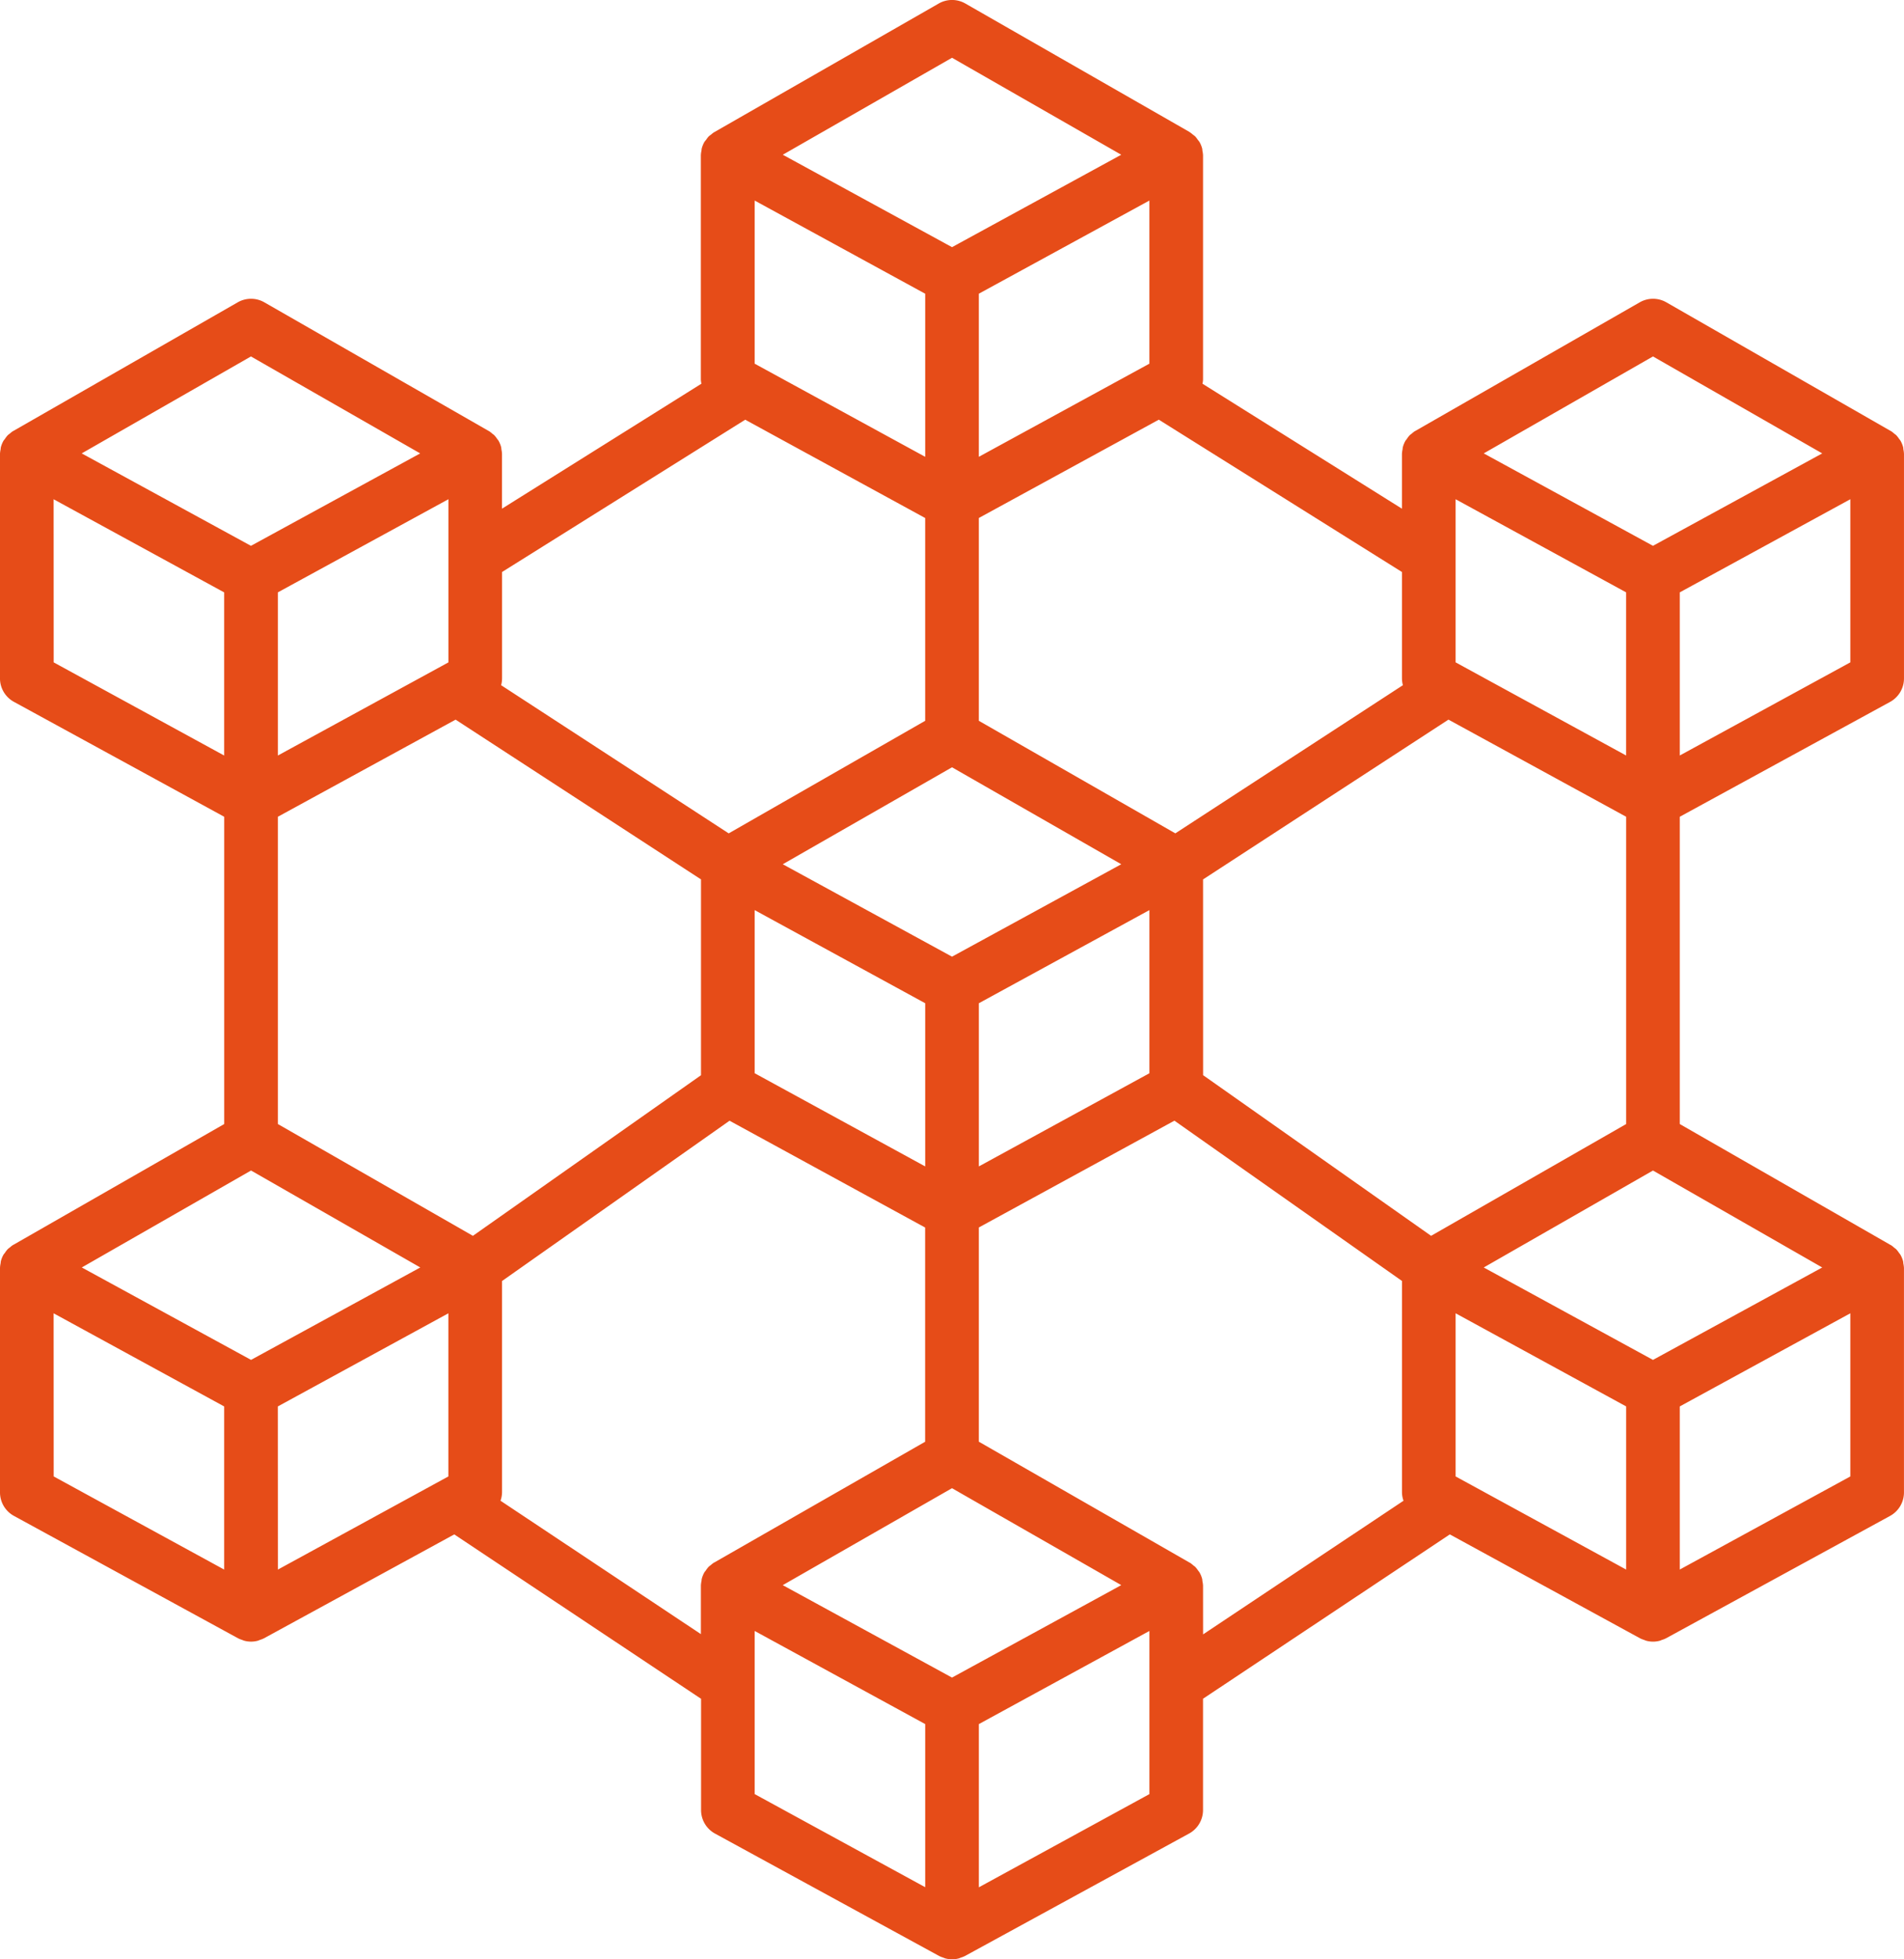 <svg xmlns="http://www.w3.org/2000/svg" width="106.706" height="109.753" viewBox="0 0 106.706 109.753"><defs><style>.a{fill:#e64c18;}</style></defs><path class="a" d="M108.571,25.434c-.008-.046-.006-.1-.018-.141a1.5,1.5,0,0,0-.147-.358,1.172,1.172,0,0,0-.08-.106,1.492,1.492,0,0,0-.156-.2c-.035-.036-.08-.061-.119-.094a1.479,1.479,0,0,0-.184-.144l-.011,0-.009-.007-12.561-7.2a1.5,1.5,0,0,0-1.495,0l-12.568,7.2-.009.007-.011,0a1.481,1.481,0,0,0-.185.145,1.078,1.078,0,0,0-.118.093,1.491,1.491,0,0,0-.158.207c-.025.036-.057.066-.078.1a1.506,1.506,0,0,0-.147.358c-.012.044-.01.091-.018.136a1.475,1.475,0,0,0-.033.25v3.063l-11.178-7a1.472,1.472,0,0,0,.031-.229V8.947a1.478,1.478,0,0,0-.033-.246c-.008-.046-.006-.1-.018-.141a1.5,1.5,0,0,0-.147-.357,1.52,1.52,0,0,0-.1-.129,1.488,1.488,0,0,0-.138-.181,1.537,1.537,0,0,0-.143-.112,1.478,1.478,0,0,0-.162-.126h-.009l-.006-.013L56,.446a1.5,1.5,0,0,0-1.495,0l-12.569,7.2-.01.008h-.009a1.476,1.476,0,0,0-.162.127,1.531,1.531,0,0,0-.142.111,1.491,1.491,0,0,0-.14.184,1.525,1.525,0,0,0-.1.126,1.5,1.5,0,0,0-.147.358c-.012.044-.01.091-.018.136a1.477,1.477,0,0,0-.033.25V21.513a1.472,1.472,0,0,0,.031.229l-11.175,7V25.679A1.477,1.477,0,0,0,30,25.434c-.008-.046-.006-.1-.018-.141a1.5,1.5,0,0,0-.147-.358,1.176,1.176,0,0,0-.08-.106,1.492,1.492,0,0,0-.156-.2c-.035-.036-.08-.061-.119-.094a1.478,1.478,0,0,0-.184-.144l-.011,0-.009-.007-12.563-7.2a1.5,1.5,0,0,0-1.495,0l-12.565,7.2-.009.007-.011,0a1.482,1.482,0,0,0-.185.145,1.078,1.078,0,0,0-.118.093,1.491,1.491,0,0,0-.158.207c-.025.036-.057.066-.078.1a1.506,1.506,0,0,0-.147.358c-.012.044-.01.091-.018.136a1.477,1.477,0,0,0-.033.25V38.244a1.5,1.5,0,0,0,.783,1.32L14.462,46V63.213L2.654,69.975l-.009.007-.011,0a1.481,1.481,0,0,0-.185.145,1.079,1.079,0,0,0-.118.093,1.491,1.491,0,0,0-.158.207c-.025.036-.057.066-.078.1a1.506,1.506,0,0,0-.147.358c-.012.044-.01.091-.018.136a1.477,1.477,0,0,0-.033.25V83.845a1.5,1.5,0,0,0,.784,1.32l12.565,6.858a1.48,1.48,0,0,0,.219.086,1.269,1.269,0,0,0,.119.046,1.454,1.454,0,0,0,.764,0c.041-.011.079-.033.119-.046a1.48,1.48,0,0,0,.219-.086L27.355,86.2l13.832,9.209v6.231a1.5,1.5,0,0,0,.783,1.32l12.564,6.858a1.48,1.48,0,0,0,.219.086,1.27,1.27,0,0,0,.119.046,1.453,1.453,0,0,0,.764,0c.041-.011.079-.033.119-.046a1.48,1.48,0,0,0,.219-.086l12.561-6.86a1.5,1.5,0,0,0,.783-1.32V95.406L83.15,86.2l10.668,5.824a1.481,1.481,0,0,0,.219.086,1.27,1.27,0,0,0,.119.046,1.454,1.454,0,0,0,.764,0c.041-.011.079-.033.119-.046a1.481,1.481,0,0,0,.219-.086l12.56-6.857a1.5,1.5,0,0,0,.783-1.32V71.28a1.475,1.475,0,0,0-.033-.246c-.008-.046-.006-.1-.018-.141a1.5,1.5,0,0,0-.147-.358,1.179,1.179,0,0,0-.08-.106,1.494,1.494,0,0,0-.156-.2c-.035-.036-.08-.061-.119-.094a1.479,1.479,0,0,0-.184-.144l-.011,0-.009-.007L96.037,63.213V46l11.782-6.431a1.5,1.5,0,0,0,.783-1.32V25.679a1.477,1.477,0,0,0-.031-.246ZM64.35,89.253l-9.1,4.967-9.1-4.967-.385-.21,9.485-5.431,9.485,5.428Zm-37.323-51.9-9.558,5.217V33.43l9.558-5.217ZM15.966,65.816l9.485,5.431-.385.21-9.1,4.967-9.1-4.967-.385-.21ZM28.4,69.475,17.469,63.212V46L27.43,40.56l13.753,8.949V60.478ZM44.19,20.62V11.482l9.558,5.22v9.136Zm22.122,0-9.558,5.217V16.7l9.558-5.218ZM55.251,43.229l9.485,5.431-.385.21-9.1,4.967-9.1-4.967-.385-.21Zm-11.061,8,9.558,5.217v9.141L44.19,60.366Zm12.565,5.217,9.558-5.217v9.139l-9.558,5.219Zm12.565-6.936,13.753-8.951L93.032,46V63.213L82.1,69.475l-12.778-9ZM93.03,33.43v9.138l-9.556-5.217V28.214ZM83.474,82.953V73.814l9.558,5.217V88.17Zm20.161-11.495-9.1,4.967-9.1-4.967-.385-.21,9.485-5.431,9.485,5.431Zm-9.1-51.243,9.485,5.431-.385.21-9.1,4.967-9.1-4.967-.385-.21ZM80.52,38.63l-12.754,8.3L56.754,40.625V29.264L66.84,23.757,80.467,32.29v5.954a1.5,1.5,0,0,0,.053.387ZM55.251,3.484l9.484,5.432-9.068,4.95-.416.227-.416-.227L45.767,8.916ZM43.661,23.759l10.086,5.507V40.625L42.736,46.931l-12.754-8.3a1.5,1.5,0,0,0,.052-.387V32.29Zm-27.7-3.544,9.485,5.431-.385.21-9.1,4.967-9.1-4.967-.385-.21Zm-11.059,8,9.558,5.217v9.138L4.906,37.352Zm0,45.6,9.558,5.217v9.138L4.906,82.953Zm12.565,5.217,9.558-5.217v9.138L17.471,88.17Zm12.48,5.282a1.489,1.489,0,0,0,.086-.47V72.006l12.75-8.979,10.961,5.983v12L41.934,87.77l-.009.007-.011,0a1.482,1.482,0,0,0-.185.145,1.08,1.08,0,0,0-.118.093,1.491,1.491,0,0,0-.158.207c-.025.036-.057.066-.078.1a1.506,1.506,0,0,0-.147.358c-.012.044-.01.091-.018.136a1.477,1.477,0,0,0-.033.25v2.72ZM44.19,94.6V91.608l9.558,5.217v9.138l-9.558-5.217Zm12.565,11.369V96.826l9.558-5.217v9.139ZM69.319,89.074a1.478,1.478,0,0,0-.033-.246c-.008-.046-.006-.1-.018-.141a1.5,1.5,0,0,0-.147-.358,1.176,1.176,0,0,0-.08-.106,1.492,1.492,0,0,0-.156-.2c-.035-.036-.08-.061-.119-.094a1.477,1.477,0,0,0-.184-.144l-.011,0-.009-.007L56.754,81.007v-12l10.961-5.983,12.753,8.979V83.845a1.489,1.489,0,0,0,.086.47L69.321,91.8Zm26.718-.906V79.031l9.558-5.217v9.139Zm0-45.6V33.43l9.558-5.217v9.138Z" transform="translate(-1.897 -0.248)"/></svg>